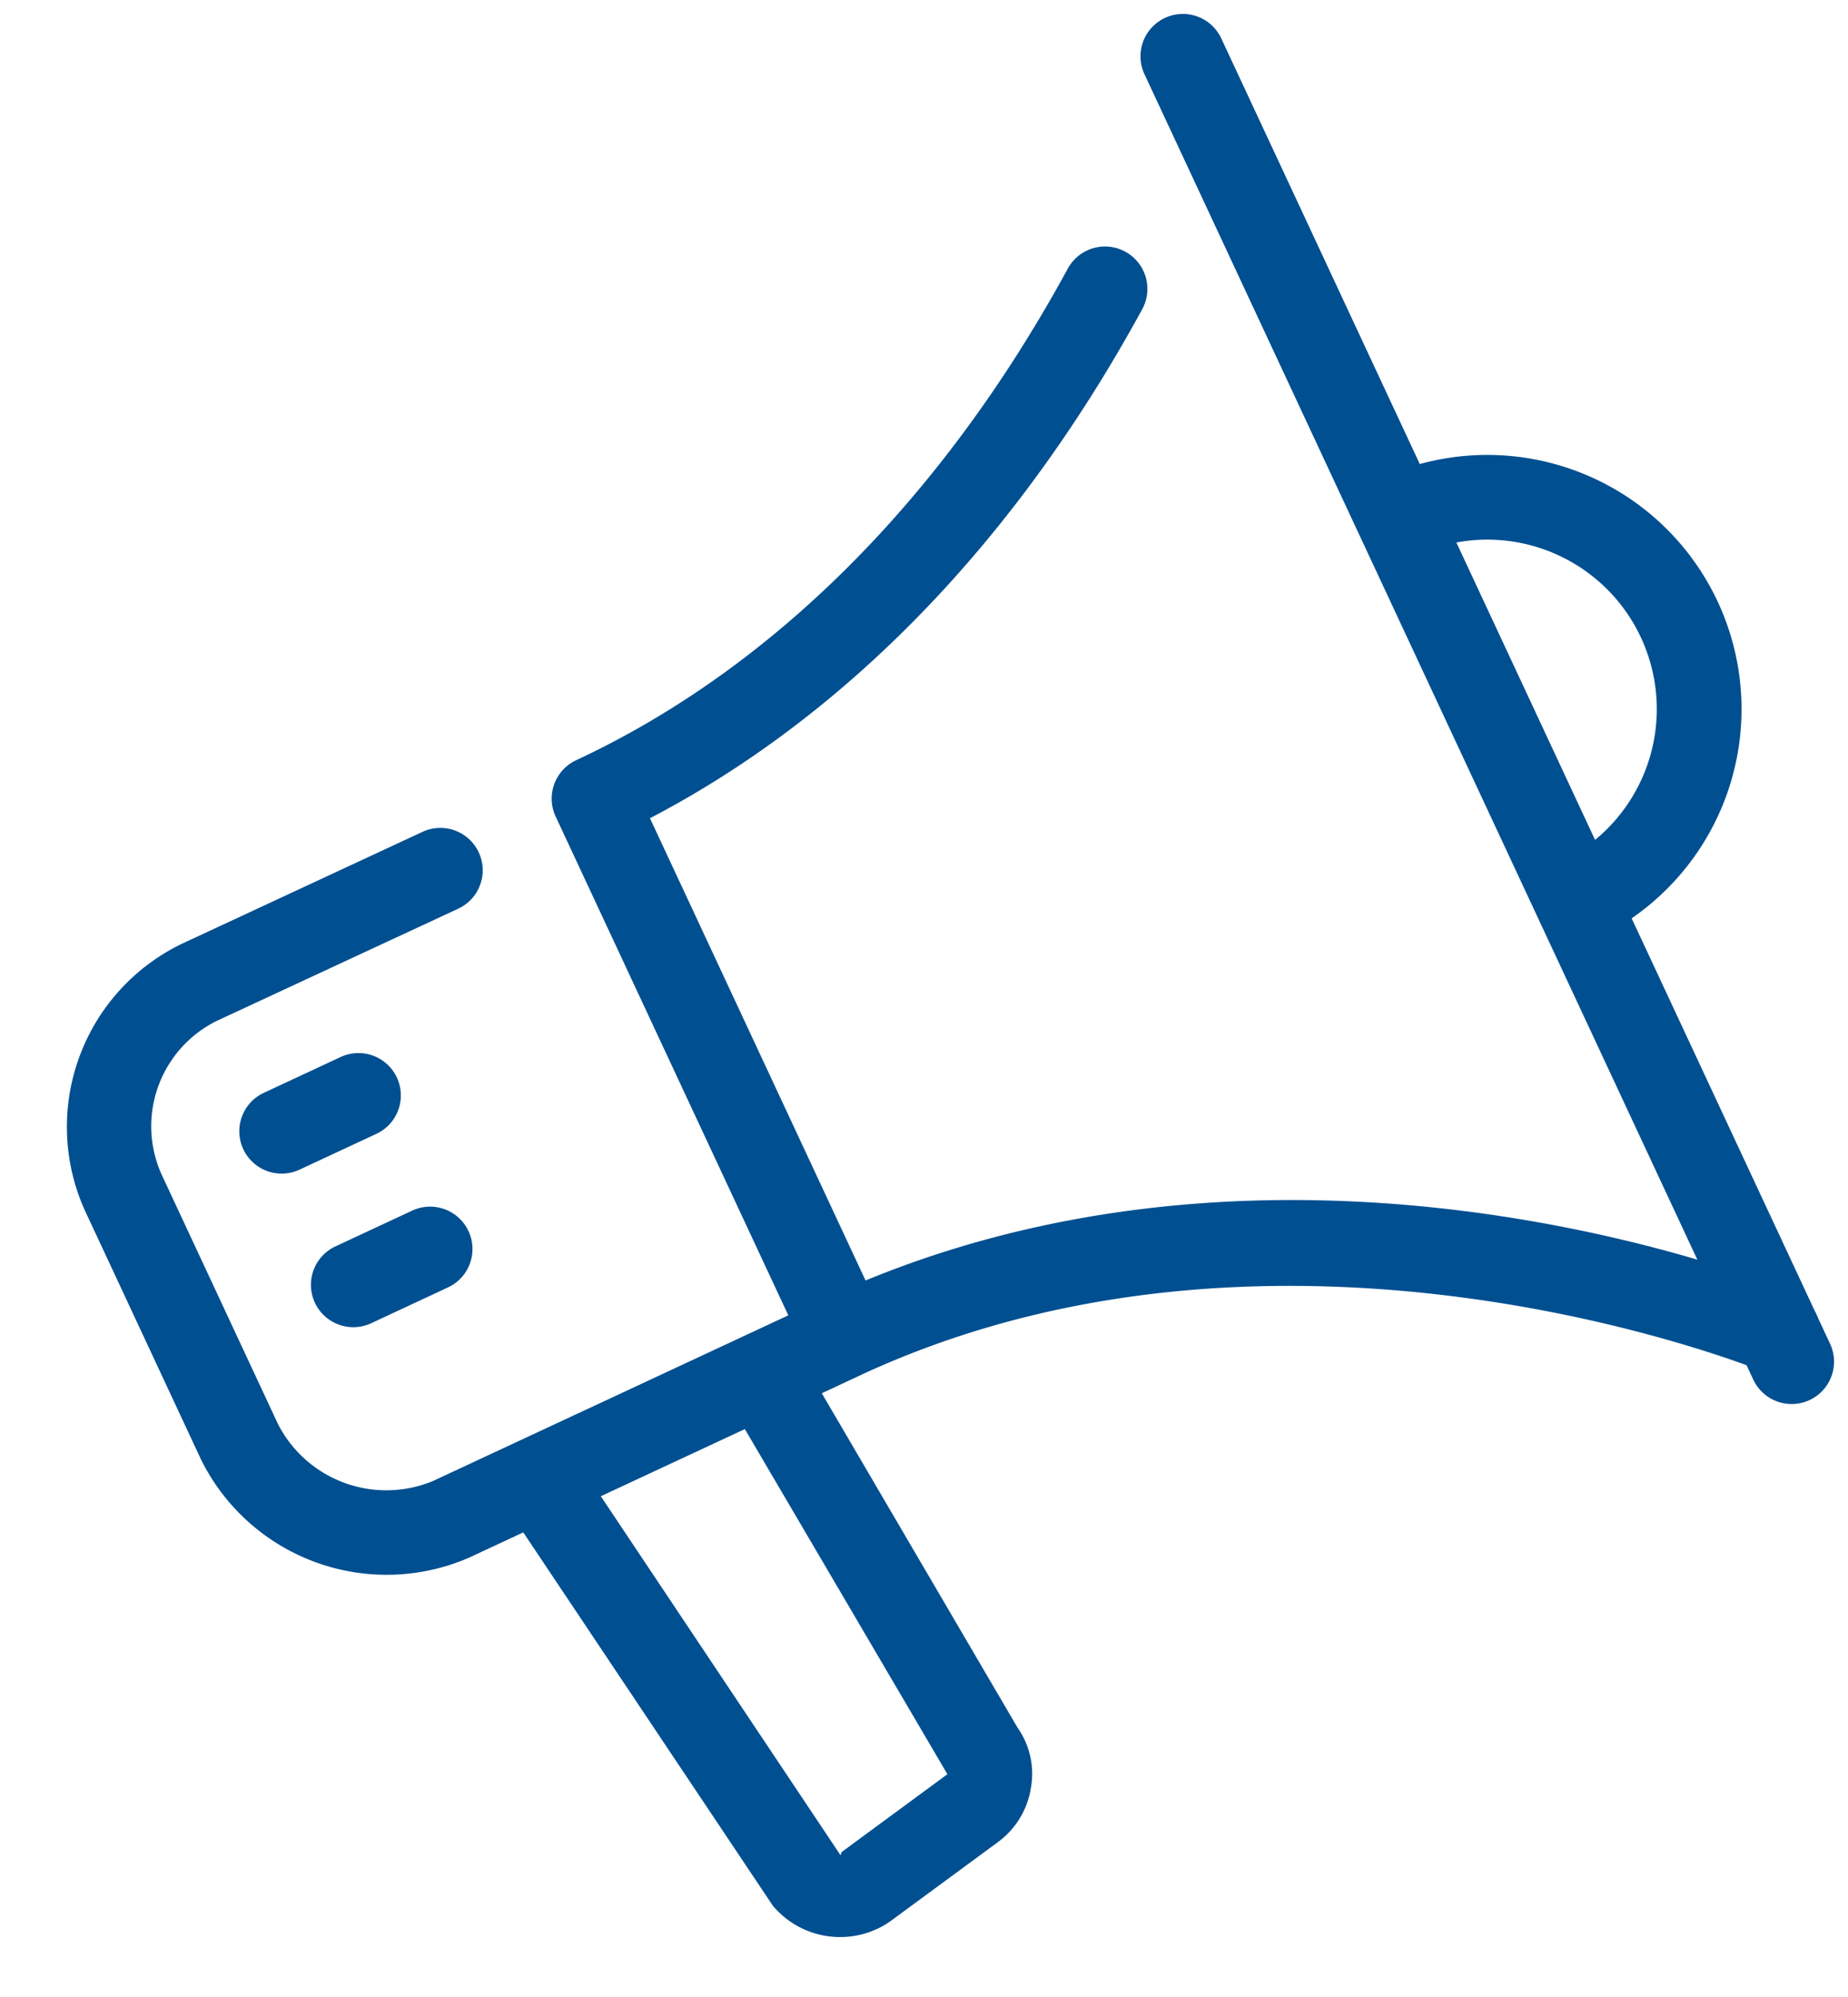 <svg xmlns="http://www.w3.org/2000/svg" width="76.94" height="83.151" viewBox="0 0 76.94 83.151">
  <g id="advertising_1_" transform="translate(-29.292 -17.624) rotate(-25)">
    <g id="Group_2489" data-name="Group 2489" transform="translate(1 49.526)">
      <g id="Group_2488" data-name="Group 2488">
        <g id="Group_2483" data-name="Group 2483" transform="translate(61.742 21.169)">
          <path id="Path_2516" data-name="Path 2516" d="M18.5,18v3.528a7.056,7.056,0,1,1,0,14.112v3.528A10.584,10.584,0,0,0,18.5,18Z" transform="translate(-18.5 -17.996)" fill="#004f91"/>
        </g>
        <path id="Path_2517" data-name="Path 2517" d="M14.286,24.566,16,42.682l-5.359,1.076-.1.1L7.579,24.562H4.016L7.1,44.577a3.658,3.658,0,0,0,3.535,2.706,3.377,3.377,0,0,0,.7-.071l5.359-1.076a3.46,3.46,0,0,0,2.244-1.51,3.322,3.322,0,0,0,.529-2.456L17.821,24.562H14.286Z" transform="translate(6.625 19.772)" fill="#004f91"/>
        <g id="Group_2484" data-name="Group 2484" transform="translate(0 7.412)">
          <path id="Path_2518" data-name="Path 2518" d="M9.764,27.867a1.764,1.764,0,1,1,0-3.528c9.018,0,18.424-3.422,27.2-9.9a1.763,1.763,0,0,1,2.1,2.837C29.673,24.205,19.54,27.867,9.764,27.867Z" transform="translate(16.697 -14.097)" fill="#004f91"/>
          <path id="Path_2519" data-name="Path 2519" d="M62.742,61.489a1.757,1.757,0,0,1-1.3-.575c-.145-.155-14.6-15.693-34.11-15.693H9.379A8.62,8.62,0,0,1,1,36.8V25.326A8.467,8.467,0,0,1,9.379,17L20.4,17.01a1.764,1.764,0,1,1,0,3.528h0L9.379,20.524a4.891,4.891,0,0,0-4.851,4.8V36.8a5.066,5.066,0,0,0,4.851,4.893H27.327c21.1,0,36.089,16.155,36.717,16.843a1.764,1.764,0,0,1-1.3,2.953Z" transform="translate(-1 -6.768)" fill="#004f91"/>
        </g>
        <rect id="Rectangle_2213" data-name="Rectangle 2213" width="3.528" height="24.407" transform="translate(24.697 19.549)" fill="#004f91"/>
        <g id="Group_2485" data-name="Group 2485" transform="translate(59.978)">
          <path id="Path_2520" data-name="Path 2520" d="M19.764,75.5A1.765,1.765,0,0,1,18,73.738V13.76a1.764,1.764,0,0,1,3.528,0V73.738A1.765,1.765,0,0,1,19.764,75.5Z" transform="translate(-18 -11.996)" fill="#004f91"/>
        </g>
        <g id="Group_2486" data-name="Group 2486" transform="translate(7.056 31.767)">
          <path id="Path_2521" data-name="Path 2521" d="M8.292,24.528H4.764a1.764,1.764,0,0,1,0-3.528H8.292a1.764,1.764,0,0,1,0,3.528Z" transform="translate(-3 -21)" fill="#004f91"/>
        </g>
        <g id="Group_2487" data-name="Group 2487" transform="translate(7.056 24.711)">
          <path id="Path_2522" data-name="Path 2522" d="M8.292,22.528H4.764a1.764,1.764,0,1,1,0-3.528H8.292a1.764,1.764,0,1,1,0,3.528Z" transform="translate(-3 -19)" fill="#004f91"/>
        </g>
      </g>
    </g>
  </g>
</svg>
